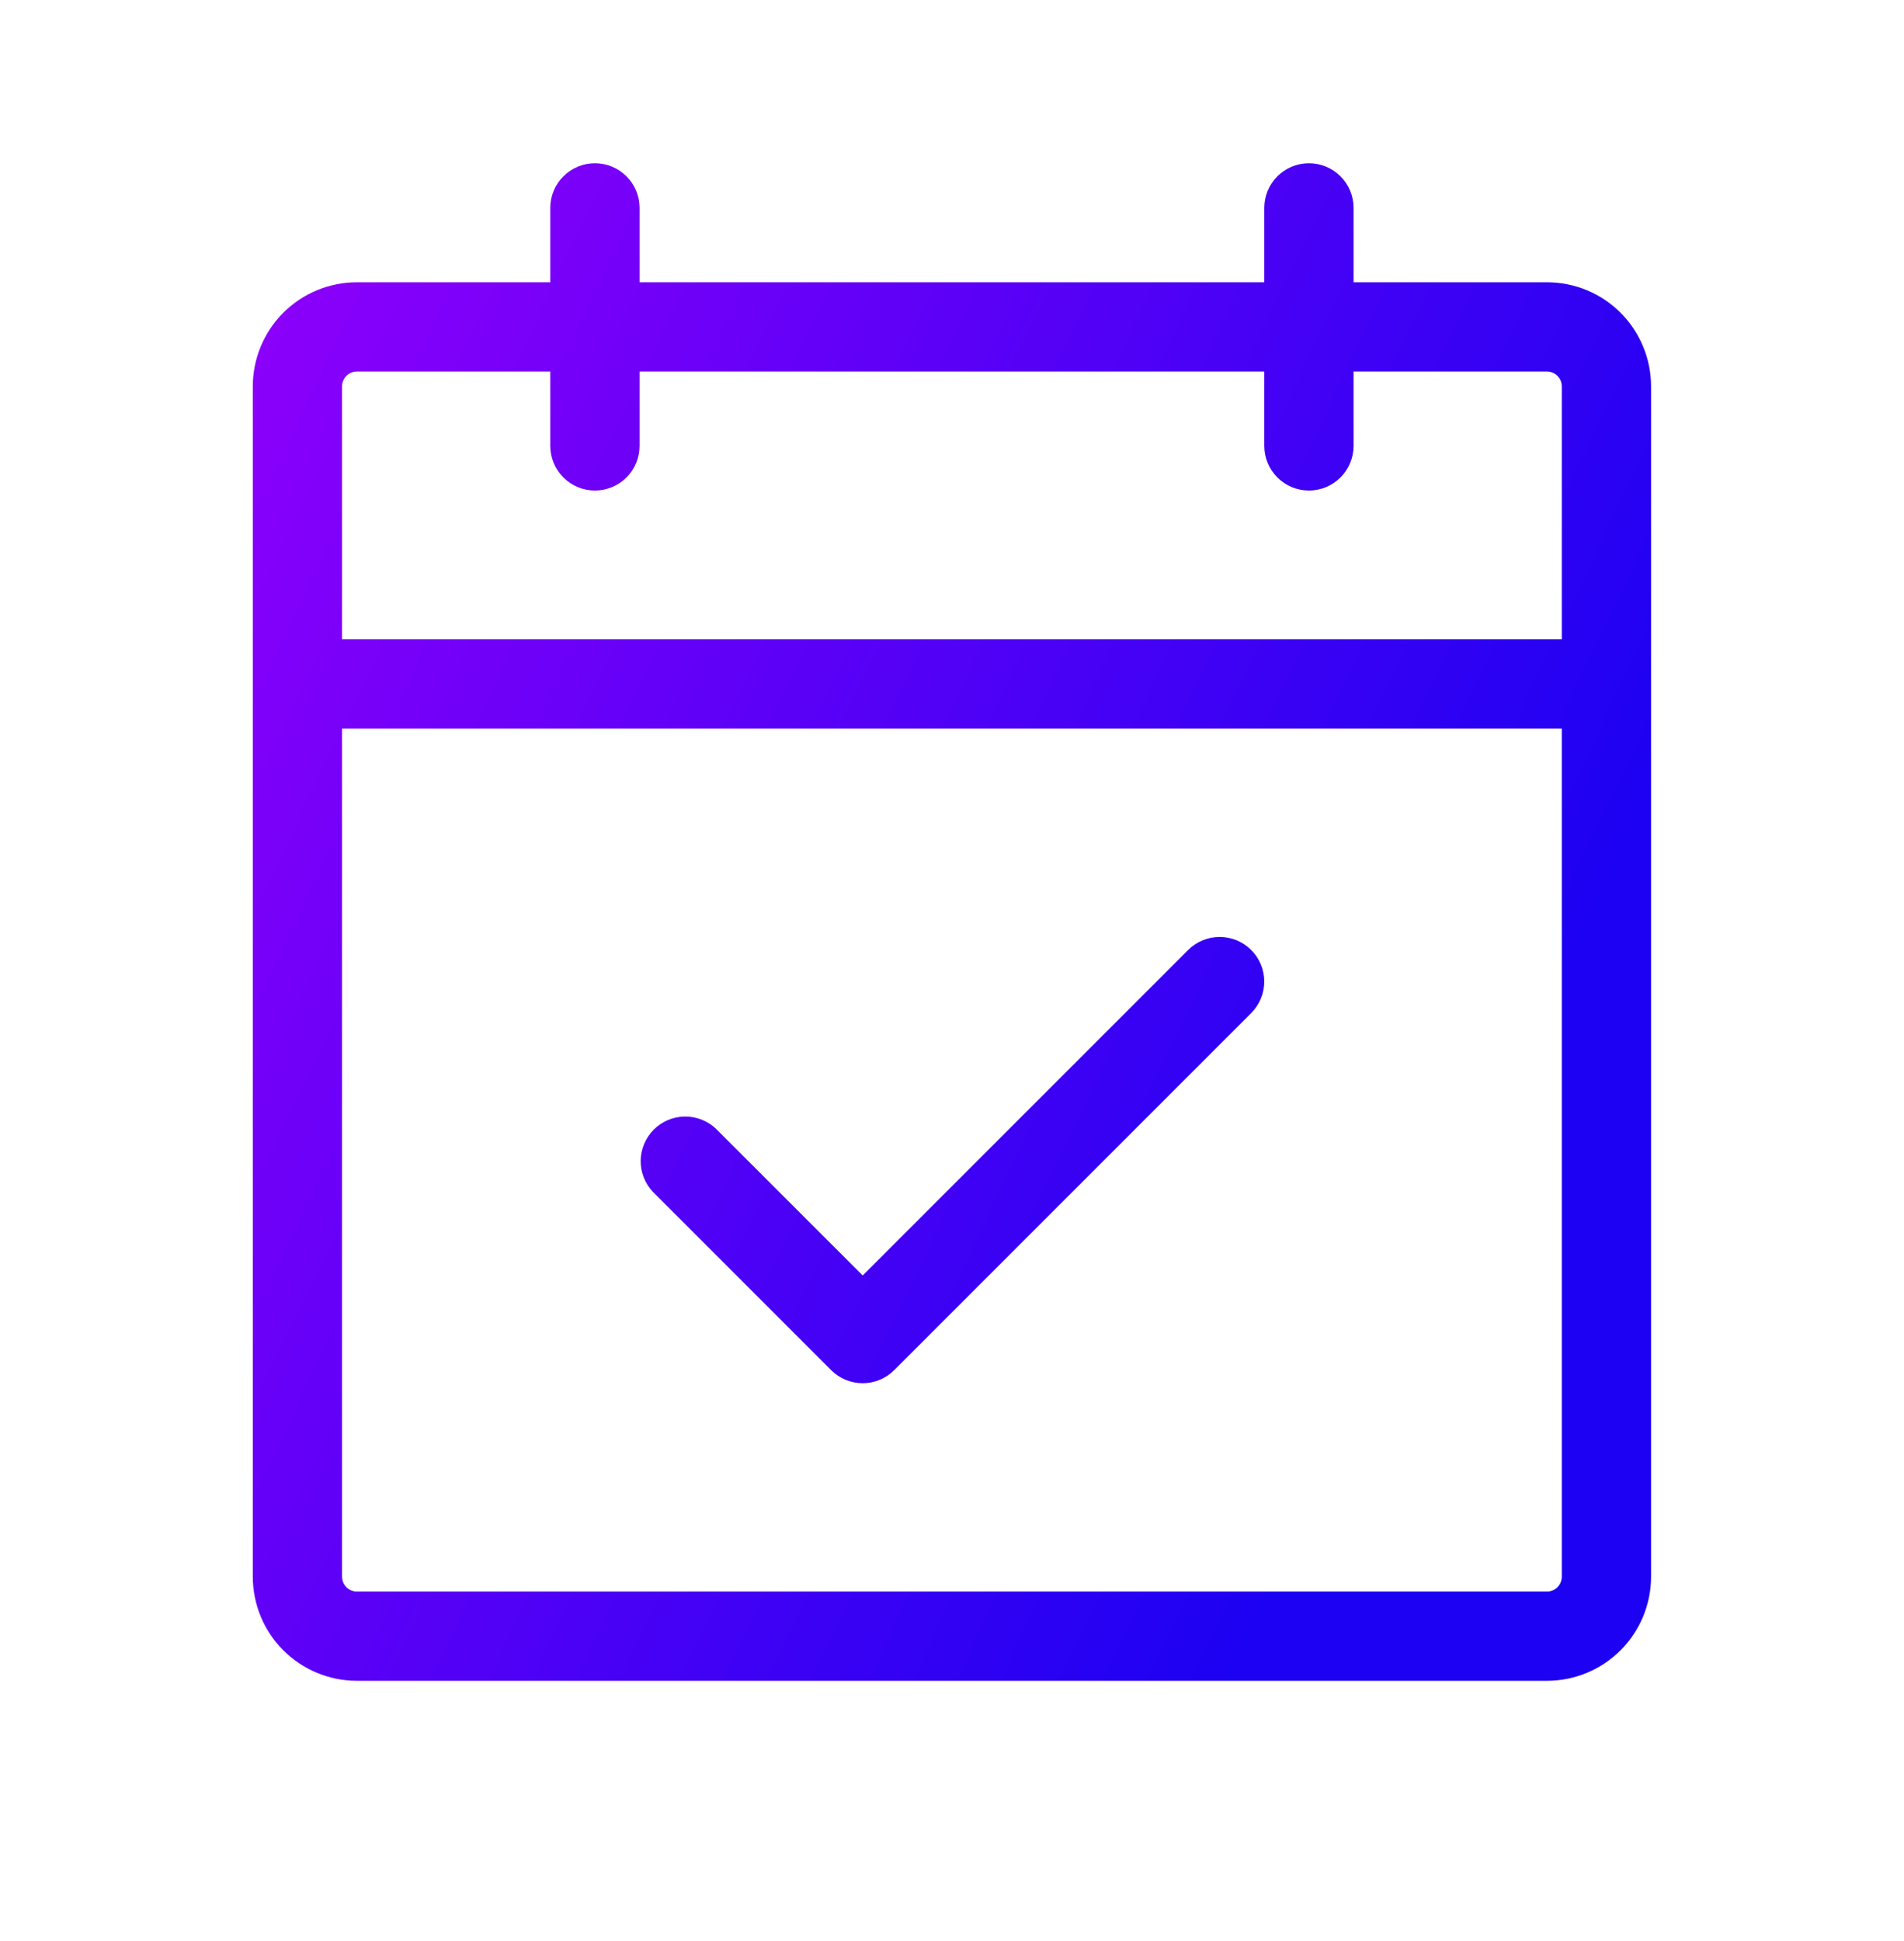 <svg xmlns="http://www.w3.org/2000/svg" width="52" height="53" viewBox="0 0 52 53" fill="none"><path d="M42.248 7.707H36.967V5.675C36.967 5.352 36.838 5.042 36.61 4.814C36.381 4.585 36.071 4.457 35.748 4.457C35.425 4.457 35.115 4.585 34.886 4.814C34.658 5.042 34.529 5.352 34.529 5.675V7.707H17.467V5.675C17.467 5.352 17.338 5.042 17.11 4.814C16.881 4.585 16.571 4.457 16.248 4.457C15.925 4.457 15.615 4.585 15.386 4.814C15.158 5.042 15.029 5.352 15.029 5.675V7.707H9.748C8.994 7.707 8.271 8.006 7.737 8.539C7.204 9.073 6.904 9.796 6.904 10.55V43.05C6.904 43.804 7.204 44.528 7.737 45.061C8.271 45.594 8.994 45.894 9.748 45.894H42.248C43.002 45.894 43.726 45.594 44.259 45.061C44.792 44.528 45.092 43.804 45.092 43.05V10.55C45.092 9.796 44.792 9.073 44.259 8.539C43.726 8.006 43.002 7.707 42.248 7.707ZM9.748 10.144H15.029V12.175C15.029 12.498 15.158 12.809 15.386 13.037C15.615 13.266 15.925 13.394 16.248 13.394C16.571 13.394 16.881 13.266 17.11 13.037C17.338 12.809 17.467 12.498 17.467 12.175V10.144H34.529V12.175C34.529 12.498 34.658 12.809 34.886 13.037C35.115 13.266 35.425 13.394 35.748 13.394C36.071 13.394 36.381 13.266 36.61 13.037C36.838 12.809 36.967 12.498 36.967 12.175V10.144H42.248C42.356 10.144 42.459 10.187 42.535 10.263C42.611 10.339 42.654 10.443 42.654 10.55V17.456H9.342V10.55C9.342 10.443 9.385 10.339 9.461 10.263C9.537 10.187 9.64 10.144 9.748 10.144ZM42.248 43.456H9.748C9.64 43.456 9.537 43.414 9.461 43.338C9.385 43.261 9.342 43.158 9.342 43.05V19.894H42.654V43.05C42.654 43.158 42.611 43.261 42.535 43.338C42.459 43.414 42.356 43.456 42.248 43.456ZM34.172 25.939C34.4 26.168 34.528 26.477 34.528 26.8C34.528 27.123 34.4 27.433 34.172 27.662L24.422 37.411C24.193 37.64 23.884 37.768 23.561 37.768C23.238 37.768 22.928 37.64 22.699 37.411L17.824 32.536C17.609 32.306 17.492 32 17.497 31.684C17.503 31.369 17.631 31.067 17.854 30.844C18.078 30.621 18.379 30.493 18.694 30.487C19.01 30.482 19.316 30.599 19.547 30.814L23.561 34.826L32.449 25.939C32.678 25.711 32.988 25.583 33.31 25.583C33.633 25.583 33.943 25.711 34.172 25.939Z" fill="url(#paint0_linear_506_1651)"></path><defs><linearGradient id="paint0_linear_506_1651" x1="18.757" y1="-20.424" x2="65.97" y2="2.068" gradientUnits="userSpaceOnUse"><stop stop-color="#9100FB"></stop><stop offset="0.8" stop-color="#1D01F2"></stop></linearGradient></defs></svg>